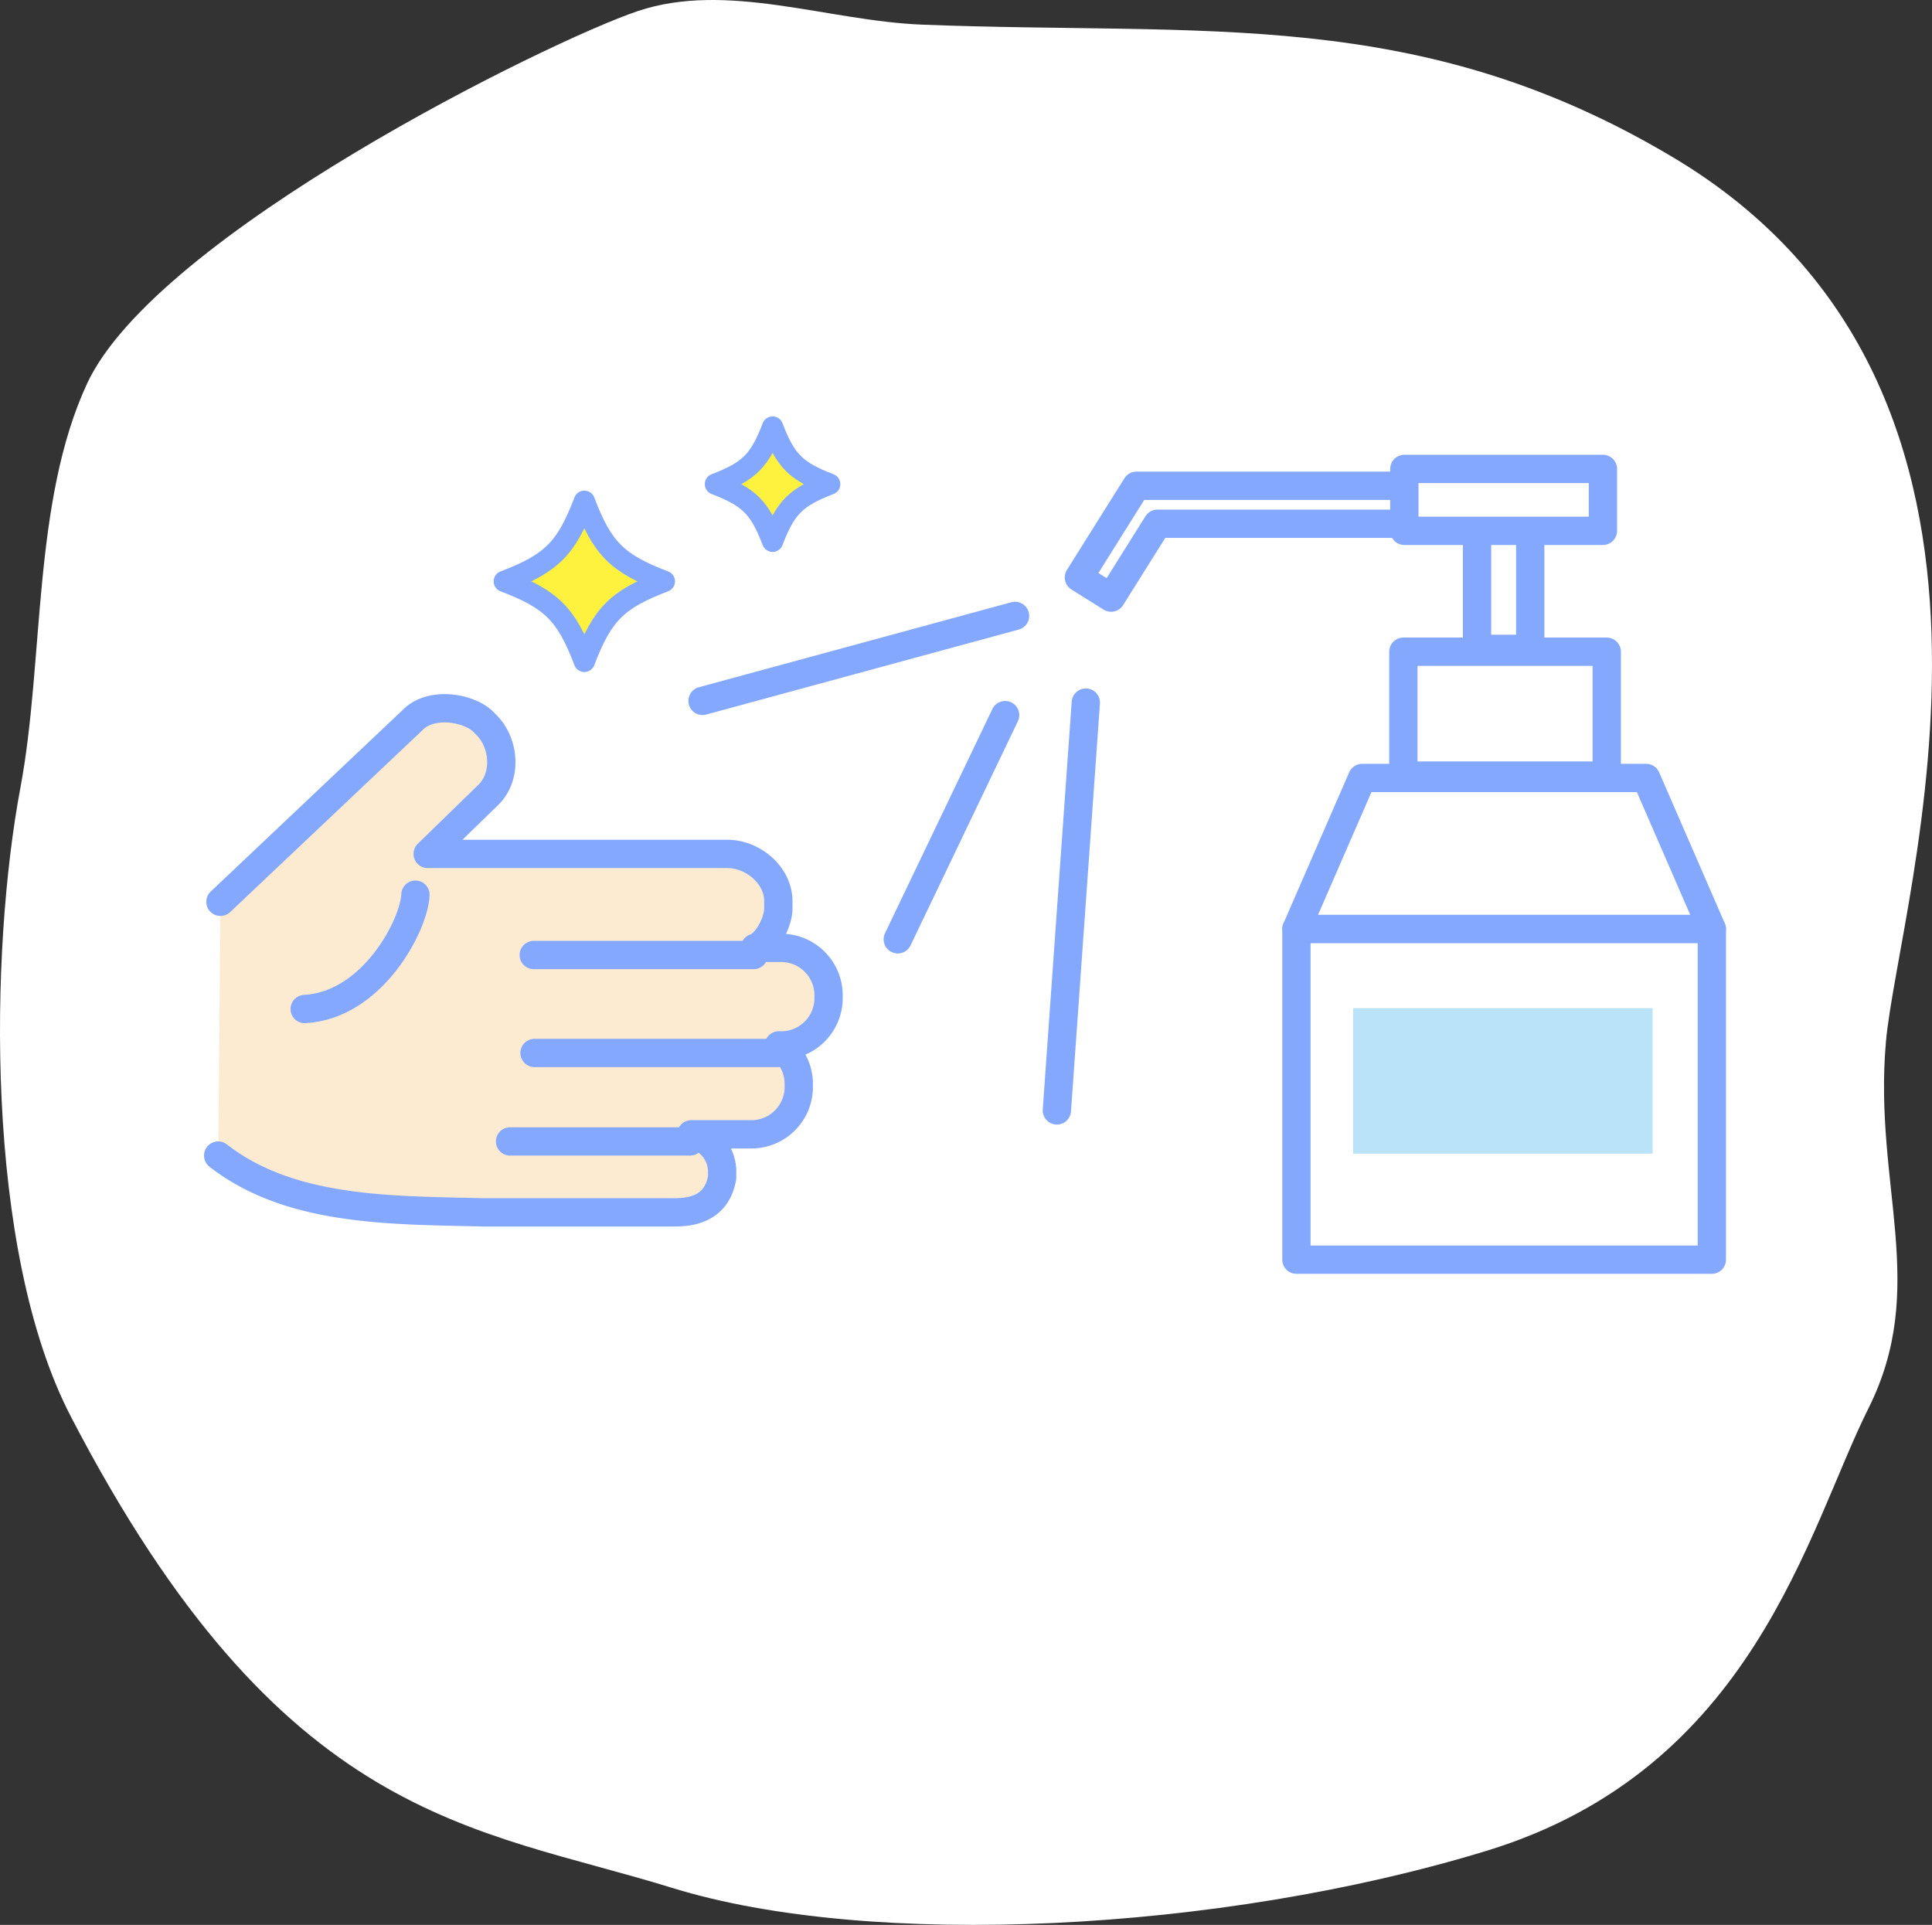 <svg xmlns="http://www.w3.org/2000/svg" width="273.001" height="272.003" viewBox="0 0 273.001 272.003">
  <rect x="0" y="0" width="273.001" height="272.003" fill="#333333" stroke="none"/>
  <g id="slide-02-09" transform="translate(-3005.997 -2011.998)">
    <path id="パス_6692" data-name="パス 6692" d="M796.938,960.76c28.04,8.69,77.37,6.32,115.13-5.23s45.33-45.31,53.94-62.5.73-31.43,2.47-51.7,25.51-92.01-30.14-125.14c-35.96-21.41-65.92-17.13-106.05-18.71-13.36-.53-27.58-6.15-40.18-1.91s-68.06,31.58-77.82,52.66c-7.74,16.72-6.04,39.12-9.41,57.1-4.31,22.96-5.12,65.22,7.12,88.82C741.838,951.67,768.9,952.08,796.938,960.76Z" transform="translate(2304 1318)" fill="#fff" fill-rule="evenodd"/>
    <g id="グループ_6078" data-name="グループ 6078" transform="translate(2304 1318)">
      <g id="グループ_6074" data-name="グループ 6074">
        <g id="グループ_6073" data-name="グループ 6073">
          <g id="グループ_6071" data-name="グループ 6071">
            <rect id="長方形_7560" data-name="長方形 7560" width="28.74" height="17.51" transform="translate(900.298 786.09)" fill="#fff" stroke="#85a8ff" stroke-linecap="round" stroke-linejoin="round" stroke-miterlimit="10" stroke-width="4"/>
            <path id="パス_6728" data-name="パス 6728" d="M885.188,825.28h58.7l-9.28-21.35h-40.13Z" fill="#fff" stroke="#85a8ff" stroke-linecap="round" stroke-linejoin="round" stroke-miterlimit="10" stroke-width="4"/>
            <rect id="長方形_7561" data-name="長方形 7561" width="58.7" height="46.72" transform="translate(885.188 825.28)" fill="#fff" stroke="#85a8ff" stroke-linecap="round" stroke-linejoin="round" stroke-miterlimit="10" stroke-width="4"/>
            <path id="パス_6729" data-name="パス 6729" d="M859,778.45l-4.55-2.85,8.13-12.96h40.97v5.37h-38Z" fill="#fff" stroke="#85a8ff" stroke-linecap="round" stroke-linejoin="round" stroke-miterlimit="10" stroke-width="4"/>
            <rect id="長方形_7562" data-name="長方形 7562" width="7.52" height="17.22" transform="translate(910.708 768.47)" fill="#fff" stroke="#85a8ff" stroke-linecap="round" stroke-linejoin="round" stroke-miterlimit="10" stroke-width="4"/>
            <rect id="長方形_7563" data-name="長方形 7563" width="28.06" height="8.75" transform="translate(900.438 760.26)" fill="#fff" stroke="#85a8ff" stroke-linecap="round" stroke-linejoin="round" stroke-miterlimit="10" stroke-width="4"/>
          </g>
          <g id="グループ_6072" data-name="グループ 6072">
            <line id="線_78" data-name="線 78" x1="4.09" y2="57.63" transform="translate(851.338 793.28)" fill="none" stroke="#85a8ff" stroke-linecap="round" stroke-linejoin="round" stroke-miterlimit="10" stroke-width="4"/>
            <line id="線_79" data-name="線 79" x1="44.16" y2="12.01" transform="translate(801.268 781.03)" fill="none" stroke="#85a8ff" stroke-linecap="round" stroke-linejoin="round" stroke-miterlimit="10" stroke-width="4"/>
            <line id="線_80" data-name="線 80" x1="15.17" y2="31.68" transform="translate(828.858 795.05)" fill="none" stroke="#85a8ff" stroke-linecap="round" stroke-linejoin="round" stroke-miterlimit="10" stroke-width="4"/>
          </g>
        </g>
        <rect id="長方形_7564" data-name="長方形 7564" width="42.31" height="20.56" transform="translate(893.208 836.46)" fill="#bae2f8"/>
      </g>
      <g id="グループ_6075" data-name="グループ 6075">
        <path id="パス_6730" data-name="パス 6730" d="M733.148,821.43l27.14-25.67c2.55-2.64,7.73-1.83,9.9.13l.45.46c2.64,2.55,3.02,7.21.48,9.85l-8.69,8.46h42.31c3.67,0,7.24,3.01,7.24,6.68v1.03c0,1.95-1.64,5.06-3.31,5.57h3.73a6.7,6.7,0,0,1,6.68,6.67v.53a6.7,6.7,0,0,1-7.03,6.58,6.658,6.658,0,0,1,2.82,5.42v.47a6.7,6.7,0,0,1-6.68,6.68h-8.51a5.381,5.381,0,0,1,4.36,5.48v.62c-.71,4.17-3.95,4.92-6.65,4.92h-27.21c-13.11-.31-27.2-.12-37.35-8.02" fill="#fdebd1" stroke="#a5b4d9" stroke-linecap="round" stroke-linejoin="round" stroke-miterlimit="10" stroke-width="1"/>
        <path id="パス_6731" data-name="パス 6731" d="M733.148,821.43l27.14-25.67c2.55-2.64,7.73-1.83,9.9.13l.45.46c2.64,2.55,3.02,7.21.48,9.85l-8.69,8.46h42.31c3.67,0,7.24,3.01,7.24,6.68v1.03c0,1.95-1.64,5.06-3.31,5.57h3.73a6.7,6.7,0,0,1,6.68,6.67v.53a6.7,6.7,0,0,1-7.03,6.58,6.658,6.658,0,0,1,2.82,5.42v.47a6.7,6.7,0,0,1-6.68,6.68h-8.51a5.381,5.381,0,0,1,4.36,5.48v.62c-.71,4.17-3.95,4.92-6.65,4.92h-27.21c-13.11-.31-27.2-.12-37.35-8.02" fill="none" stroke="#85a8ff" stroke-linecap="round" stroke-linejoin="round" stroke-miterlimit="10" stroke-width="4"/>
        <line id="線_81" data-name="線 81" x1="31.08" transform="translate(777.418 828.95)" fill="none" stroke="#85a8ff" stroke-linecap="round" stroke-linejoin="round" stroke-miterlimit="10" stroke-width="4"/>
        <line id="線_82" data-name="線 82" x1="25.45" transform="translate(774.068 855.29)" fill="none" stroke="#85a8ff" stroke-linecap="round" stroke-linejoin="round" stroke-miterlimit="10" stroke-width="4"/>
        <line id="線_83" data-name="線 83" x1="34.43" transform="translate(777.528 842.79)" fill="none" stroke="#85a8ff" stroke-linecap="round" stroke-linejoin="round" stroke-miterlimit="10" stroke-width="4"/>
        <path id="パス_6732" data-name="パス 6732" d="M760.7,820.42c-.12,4.14-6.01,15.66-15.65,16.16" fill="none" stroke="#85a8ff" stroke-linecap="round" stroke-linejoin="round" stroke-miterlimit="10" stroke-width="4"/>
      </g>
      <g id="グループ_6076" data-name="グループ 6076">
        <path id="パス_6733" data-name="パス 6733" d="M795.878,776.15c-6.69,2.55-8.76,4.62-11.31,11.31-2.55-6.69-4.62-8.76-11.32-11.31,6.7-2.56,8.77-4.62,11.32-11.32C787.118,771.53,789.188,773.59,795.878,776.15Z" fill="#fff23f"/>
        <path id="パス_6734" data-name="パス 6734" d="M795.878,776.15c-6.69,2.55-8.76,4.62-11.31,11.31-2.55-6.69-4.62-8.76-11.32-11.31,6.7-2.56,8.77-4.62,11.32-11.32C787.118,771.53,789.188,773.59,795.878,776.15Z" fill="none" stroke="#85a8ff" stroke-linecap="round" stroke-linejoin="round" stroke-miterlimit="10" stroke-width="3"/>
      </g>
      <g id="グループ_6077" data-name="グループ 6077">
        <path id="パス_6735" data-name="パス 6735" d="M819.238,762.41c-4.771,1.83-6.25,3.3-8.07,8.08-1.82-4.78-3.3-6.25-8.08-8.08,4.78-1.82,6.26-3.29,8.08-8.07C812.988,759.12,814.468,760.59,819.238,762.41Z" fill="#fff23f"/>
        <path id="パス_6736" data-name="パス 6736" d="M819.238,762.41c-4.771,1.83-6.25,3.3-8.07,8.08-1.82-4.78-3.3-6.25-8.08-8.08,4.78-1.82,6.26-3.29,8.08-8.07C812.988,759.12,814.468,760.59,819.238,762.41Z" fill="none" stroke="#85a8ff" stroke-linecap="round" stroke-linejoin="round" stroke-miterlimit="10" stroke-width="3"/>
      </g>
    </g>
  </g>
</svg>
